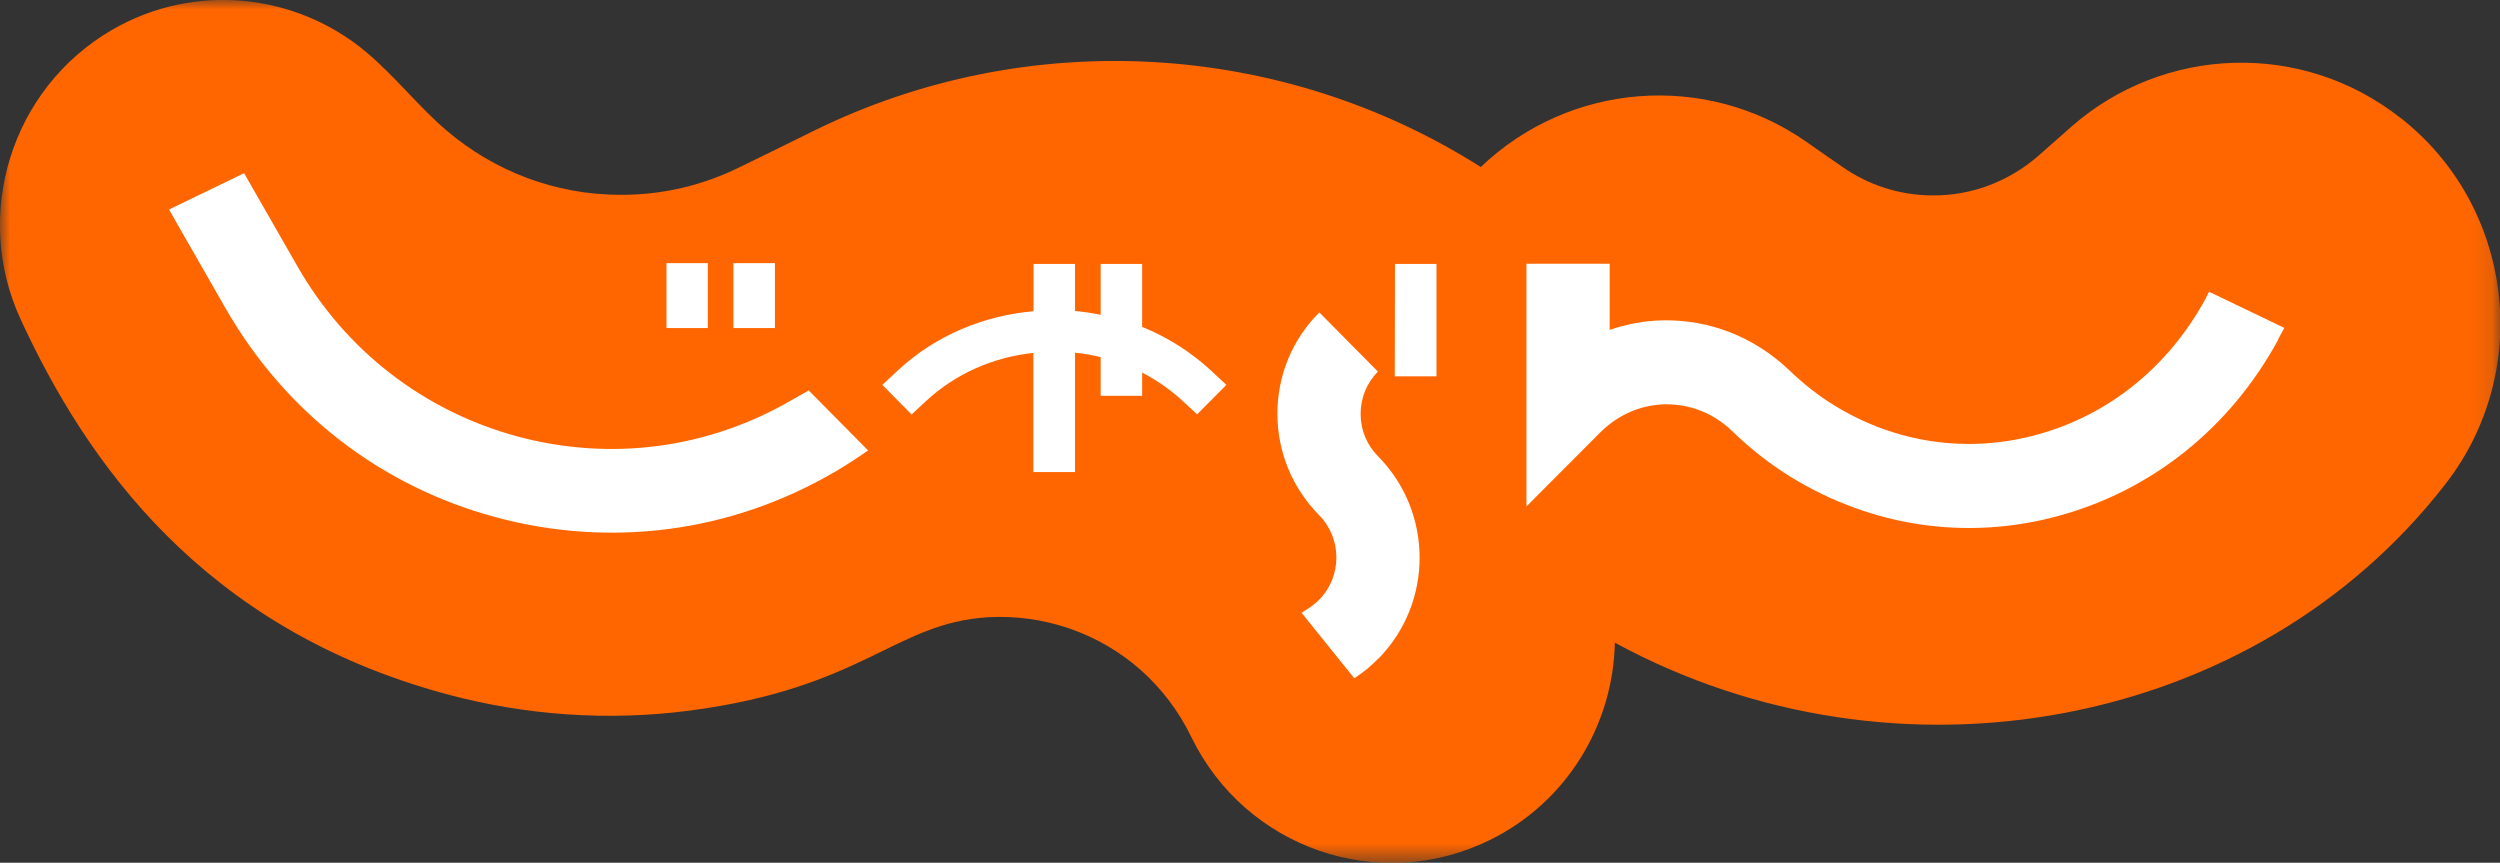 <?xml version="1.0" encoding="UTF-8"?><svg id="b" xmlns="http://www.w3.org/2000/svg" width="125.88" height="43.44" xmlns:xlink="http://www.w3.org/1999/xlink" viewBox="0 0 125.88 43.44"><rect x="0" y="0" width="125.88" height="43.44" fill="#333333" stroke="none"/><defs><style>.f{mask:url(#d);}.g{fill:#fff;}.g,.h{fill-rule:evenodd;}.h{fill:#f60;}</style><mask id="d" x="0" y="-.03" width="125.88" height="43.47" maskUnits="userSpaceOnUse"><g id="e"><path class="g" d="M0-.03h125.88v43.44H0V-.03Z"/></g></mask></defs><g id="c"><g class="f"><path class="h" d="M120.86,5.93c-4.99-3.92-11.93-3.6-16.54.43-.48.43-1.15,1.01-1.7,1.5-1.42,1.23-3.27,1.99-5.29,1.98-1.69,0-3.26-.53-4.55-1.43-.6-.41-1.27-.88-1.87-1.3-5.02-3.48-11.86-2.99-16.35,1.3-10-6.35-22.77-7.13-33.55-1.84-1.04.51-2.73,1.35-3.81,1.87-1.8.88-3.82,1.38-5.95,1.37-3.32,0-6.37-1.21-8.73-3.21-1.39-1.17-2.57-2.7-4.06-3.96C14.95-.32,9.83-.93,5.63,1.51.55,4.47-1.39,10.82,1.04,16.08c3.31,7.18,9.15,15.54,21.4,18.86,4.06,1.1,8.23,1.37,12.29.84,8.76-1.15,10.32-4.41,15.01-4.7,1.38-.08,2.78.11,4.12.57,2.69.93,4.87,2.87,6.12,5.45,2.73,5.62,9.45,7.94,15.03,5.2,3.91-1.92,6.22-5.84,6.3-9.94,14.2,7.72,32.26,4.38,41.84-8.01,4.42-5.71,3.4-13.96-2.27-18.41"/></g><path class="g" d="M36.93,13.25h2.09s0,3.27,0,3.27h-2.09s0-3.27,0-3.27Z"/><path class="g" d="M33.55,13.25h2.09s0,3.27,0,3.27h-2.08s0-3.27,0-3.27Z"/><path class="g" d="M41.96,23.8c-5.18,3.01-11.22,3.8-17.01,2.24-5.79-1.56-10.61-5.3-13.6-10.53l-2.84-4.96,3.78-1.83,2.68,4.68c2.43,4.25,6.36,7.29,11.06,8.57,4.7,1.27,9.62.63,13.84-1.83l.85-.48,2.99,3.02c-.56.39-1.14.77-1.74,1.12"/><path class="g" d="M60.28,20.86l-.71-.65c-.63-.59-1.32-1.06-2.06-1.45v1.17h-2.09v-1.95c-.42-.1-.85-.18-1.29-.22v6.01s-2.1,0-2.1,0v-6c-1.98.21-3.9,1.02-5.42,2.44l-.71.66-1.47-1.49.77-.72c1.91-1.78,4.34-2.77,6.84-2.99v-2.38s2.09,0,2.09,0v2.37c.43.04.87.1,1.29.19v-2.56h2.09v3.17c1.26.51,2.44,1.25,3.47,2.2l.77.72-1.48,1.49Z"/><path class="g" d="M69.37,33.19c-.36.37-.76.69-1.18.96l-2.65-3.29s.24-.17.41-.27c.16-.12.32-.24.47-.39,1.16-1.17,1.16-3.09,0-4.26-1.35-1.37-2.1-3.18-2.1-5.11,0-1.93.75-3.74,2.11-5.1l2.95,2.98c-.56.57-.87,1.32-.87,2.13,0,.81.31,1.56.87,2.13,2.8,2.82,2.8,7.4,0,10.22"/><path class="g" d="M72.33,18.95h-2.1s.01-5.66.01-5.66h2.09v5.66Z"/><path class="g" d="M114.71,17.11c-2.43,4.46-6.39,7.61-11.11,8.88-4.58,1.24-9.36.53-13.44-1.98-1.02-.63-2.01-1.4-2.95-2.31-.93-.9-2.14-1.37-3.4-1.34-1.22.03-2.36.54-3.24,1.42l-3.71,3.72v-12.22s4.19,0,4.19,0v3.33c.85-.29,1.74-.46,2.65-.48,2.38-.05,4.64.84,6.39,2.51.73.7,1.48,1.29,2.25,1.76,3.09,1.91,6.72,2.44,10.18,1.5,3.62-.97,6.65-3.4,8.53-6.85l.18-.36,3.79,1.82-.31.57Z"/></g></svg>